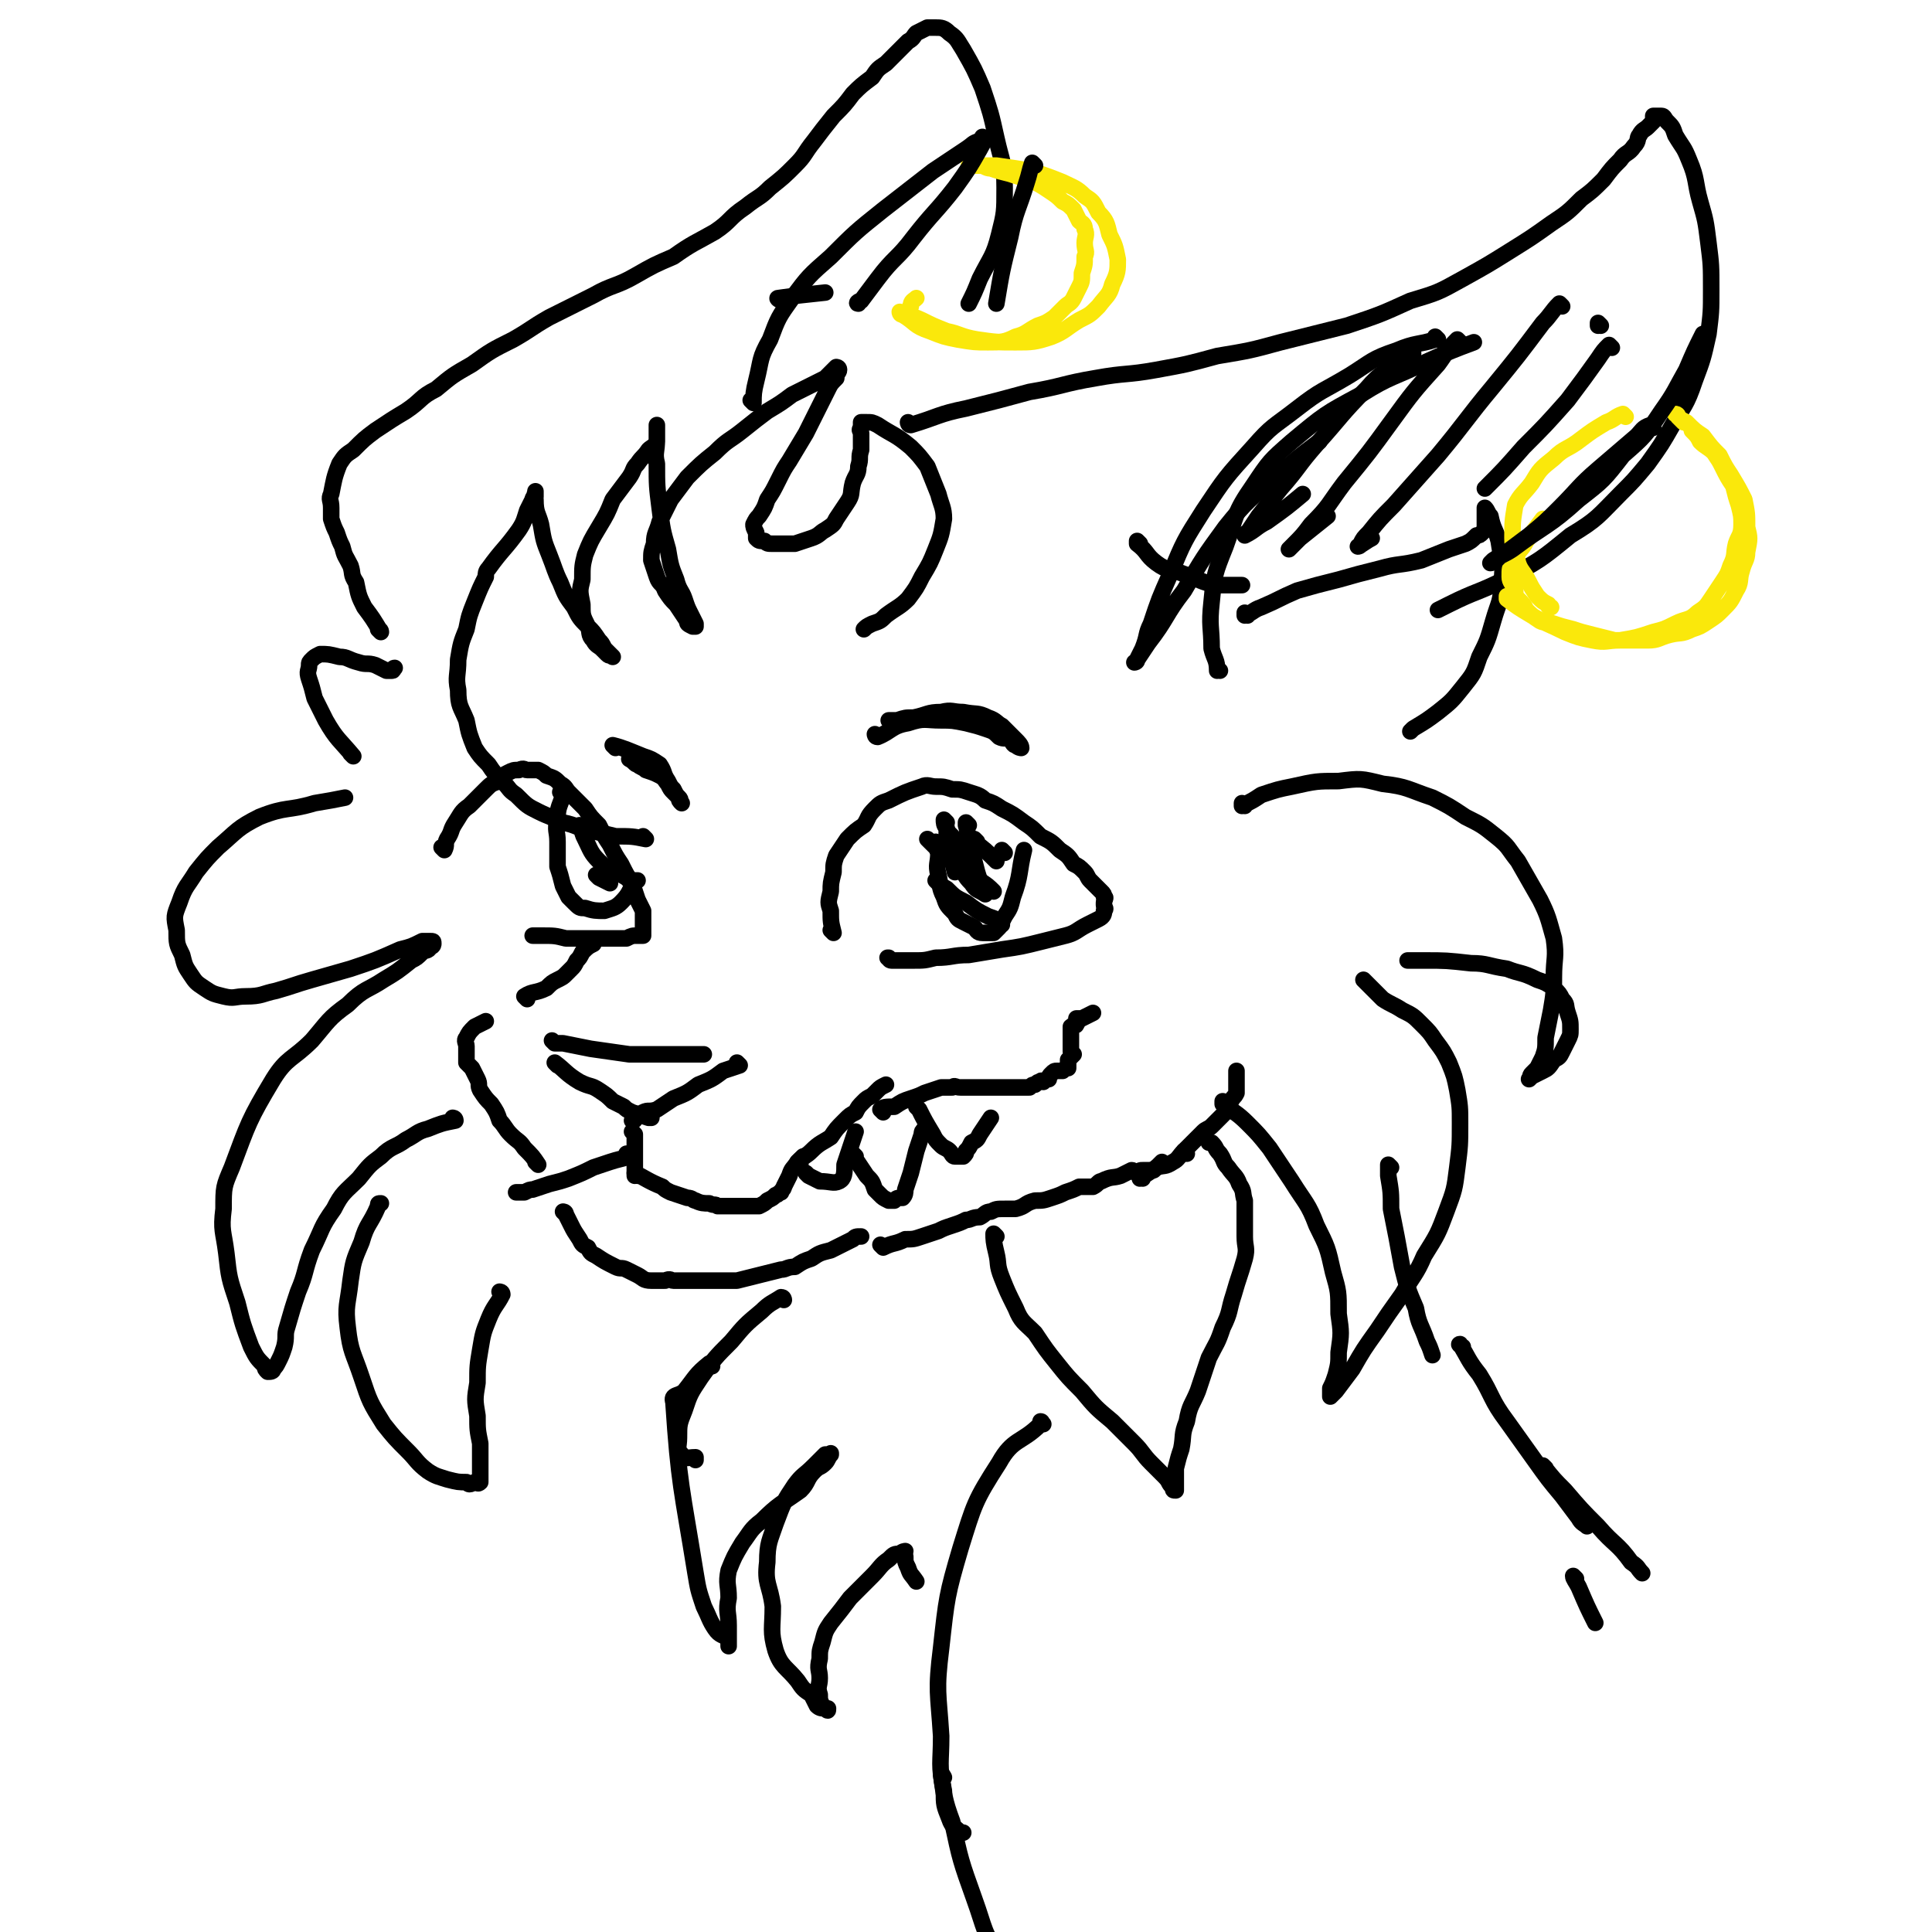 <svg viewBox='0 0 700 700' version='1.1' xmlns='http://www.w3.org/2000/svg' xmlns:xlink='http://www.w3.org/1999/xlink'><g fill='none' stroke='rgb(0,0,0)' stroke-width='6' stroke-linecap='round' stroke-linejoin='round'><path d='M201,378c0,0 -1,-1 -1,-1 0,0 0,0 1,1 0,0 0,0 0,0 2,0 2,0 3,0 5,1 5,1 10,2 7,1 7,1 14,2 5,0 5,0 9,0 4,0 4,0 8,0 2,0 2,0 4,0 2,0 2,0 4,0 1,0 1,0 2,0 '/><path d='M202,386c0,0 -1,-1 -1,-1 0,0 0,0 1,1 0,0 0,0 0,0 0,0 -1,-1 -1,-1 4,3 4,4 9,7 4,2 4,1 7,3 3,2 3,2 5,4 2,1 2,1 4,2 1,1 1,1 3,2 3,1 3,1 6,2 1,0 1,0 1,0 '/><path d='M268,386c0,0 -1,-1 -1,-1 0,0 0,0 1,1 0,0 0,0 0,0 -3,1 -3,1 -6,2 -4,3 -4,3 -9,5 -4,3 -4,3 -9,5 -3,2 -3,2 -6,4 -3,1 -3,0 -5,1 -1,1 -1,1 -3,2 0,1 0,1 -1,1 '/><path d='M230,411c0,0 -1,-1 -1,-1 0,0 0,0 1,1 0,0 0,0 0,0 0,2 0,2 0,5 0,2 0,2 0,4 0,2 0,2 0,4 0,1 0,1 0,2 '/><path d='M228,419c0,0 -1,-1 -1,-1 0,0 0,0 1,1 0,0 0,0 0,0 0,0 -1,-1 -1,-1 0,0 1,0 1,1 -3,1 -4,1 -7,2 -3,1 -3,1 -6,2 -4,2 -4,2 -9,4 -3,1 -3,1 -7,2 -3,1 -3,1 -6,2 -1,0 -1,0 -3,1 -1,0 -1,0 -2,0 -1,0 -1,0 -1,0 '/><path d='M231,426c0,0 -1,-1 -1,-1 0,0 0,0 1,1 0,0 0,0 0,0 0,0 -1,-1 -1,-1 4,2 5,3 10,5 1,1 1,1 3,2 3,1 3,1 6,2 2,0 2,1 3,1 2,1 3,1 5,1 2,1 2,0 3,1 2,0 2,0 3,0 1,0 1,0 2,0 1,0 1,0 2,0 1,0 1,0 2,0 1,0 1,0 2,0 1,0 1,0 2,0 1,0 1,0 2,0 2,-1 2,-1 3,-2 2,-1 2,-1 3,-2 1,0 1,-1 2,-1 0,-1 1,-1 1,-2 1,-2 1,-2 2,-4 1,-3 1,-2 3,-5 1,-1 1,-1 2,-2 '/><path d='M195,422c0,0 -1,-1 -1,-1 0,0 0,0 1,1 0,0 0,0 0,0 0,0 -1,-1 -1,-1 0,0 1,1 1,1 -2,-3 -2,-3 -5,-6 -2,-3 -2,-2 -5,-5 -2,-2 -2,-3 -4,-5 -1,-3 -1,-3 -3,-6 -2,-2 -2,-2 -4,-5 -1,-2 0,-2 -1,-4 -1,-2 -1,-2 -2,-4 -1,-1 -1,-1 -2,-2 0,-1 0,-1 0,-2 0,0 0,0 0,-1 0,-2 0,-2 0,-3 0,-1 -1,-2 0,-3 1,-2 1,-2 3,-4 2,-1 2,-1 4,-2 '/><path d='M290,422c0,0 -1,-1 -1,-1 0,0 0,0 1,1 0,0 0,0 0,0 0,0 -1,0 -1,-1 2,-2 3,-2 5,-4 3,-3 4,-3 7,-5 2,-3 2,-3 5,-6 2,-2 2,-2 4,-3 1,-2 1,-2 3,-4 1,-1 1,-1 3,-2 1,-1 1,-1 2,-2 1,-1 1,-1 3,-2 '/><path d='M205,440c0,0 -1,-1 -1,-1 0,0 0,0 1,1 0,0 0,0 0,0 0,0 -1,-1 -1,-1 0,0 1,0 1,1 1,2 1,2 2,4 1,2 1,2 3,5 1,2 1,2 3,3 1,2 1,2 3,3 3,2 3,2 7,4 2,1 2,0 4,1 2,1 2,1 4,2 2,1 2,2 5,2 2,0 2,0 5,0 2,-1 2,0 3,0 3,0 3,0 5,0 2,0 2,0 3,0 3,0 3,0 5,0 4,0 4,0 8,0 1,0 1,0 2,0 4,-1 4,-1 8,-2 4,-1 4,-1 8,-2 2,0 2,-1 5,-1 3,-2 3,-2 6,-3 3,-2 3,-2 7,-3 4,-2 4,-2 8,-4 1,-1 1,-1 3,-1 '/><path d='M320,403c0,0 -1,-1 -1,-1 0,0 0,0 1,1 0,0 0,0 0,0 0,0 -1,-1 -1,-1 1,-1 2,-1 5,-1 3,-2 3,-2 6,-3 3,-1 3,-1 5,-2 3,-1 3,-1 6,-2 2,0 2,0 4,0 1,-1 1,0 3,0 2,0 2,0 4,0 1,0 1,0 3,0 1,0 1,0 3,0 0,0 0,0 1,0 1,0 1,0 2,0 1,0 1,0 2,0 0,0 0,0 1,0 0,0 0,0 1,0 1,0 1,0 1,0 1,0 1,0 2,0 0,0 1,0 1,0 0,0 -1,0 -1,0 1,0 1,0 1,0 1,0 1,0 2,0 1,0 1,0 2,0 0,0 0,0 0,0 1,-1 1,-1 2,-1 1,-1 1,-1 2,-1 0,-1 1,0 1,0 1,-1 1,-1 2,-1 0,-1 0,-1 1,-2 1,-1 1,-1 2,-1 1,0 1,0 2,0 1,-1 1,-1 2,-1 0,-1 0,-1 0,-1 0,0 0,0 0,0 0,-1 0,-1 0,-2 1,-1 1,-1 2,-2 0,0 0,0 -1,-1 0,0 0,0 0,0 0,-1 0,-1 0,-2 0,0 0,0 0,-1 0,-1 0,-1 0,-2 0,-1 0,-1 0,-2 0,-1 0,-1 0,-2 1,-1 2,0 2,-1 1,-1 0,-2 0,-2 1,0 1,0 2,0 2,-1 2,-1 4,-2 '/><path d='M191,362c0,0 -1,-1 -1,-1 0,0 0,0 1,1 0,0 0,0 0,0 0,0 -1,-1 -1,-1 3,-2 4,-1 8,-3 2,-2 2,-2 4,-3 2,-1 2,-1 3,-2 1,-1 1,-1 2,-2 1,-1 1,-1 2,-3 1,-1 1,-1 2,-3 2,-2 2,-2 4,-3 '/><path d='M161,308c0,0 -1,-1 -1,-1 0,0 1,0 1,1 0,0 0,0 0,0 1,-2 0,-2 1,-4 2,-3 1,-3 3,-6 2,-3 2,-4 5,-6 3,-3 3,-3 6,-6 2,-2 2,-2 5,-3 1,-2 1,-2 3,-3 2,-1 2,-1 4,-1 2,-1 2,0 3,0 2,0 2,0 4,0 2,1 2,1 3,2 3,1 3,1 5,3 2,1 2,2 3,3 3,3 3,3 6,6 2,3 2,3 5,6 2,4 2,4 4,7 2,4 2,4 4,7 2,4 2,4 4,7 1,3 1,3 2,6 1,2 1,2 2,4 0,2 0,2 0,4 0,0 0,0 0,1 0,1 0,1 0,2 0,1 0,2 0,2 -1,0 -1,0 -2,0 -2,0 -2,0 -4,1 -3,0 -3,0 -5,0 -4,0 -4,0 -7,0 -5,0 -5,0 -10,0 -4,-1 -4,-1 -9,-1 -1,0 -1,0 -3,0 0,0 0,0 0,0 '/><path d='M302,338c0,0 -1,-1 -1,-1 0,0 0,0 1,1 0,0 0,0 0,0 -1,-4 -1,-4 -1,-8 -1,-3 -1,-3 0,-7 0,-3 0,-3 1,-7 0,-3 0,-3 1,-6 2,-3 2,-3 4,-6 3,-3 3,-3 6,-5 2,-3 1,-3 4,-6 2,-2 2,-2 5,-3 6,-3 6,-3 12,-5 2,-1 3,0 5,0 3,0 3,0 6,1 3,0 3,0 6,1 3,1 4,1 6,3 3,1 3,1 6,3 4,2 4,2 8,5 3,2 3,2 6,5 4,2 4,2 7,5 3,2 3,2 5,5 2,1 2,1 4,3 1,1 1,2 2,3 1,1 1,1 2,2 1,1 1,1 2,2 1,1 1,1 1,2 1,0 0,1 0,2 0,0 0,0 0,1 0,1 1,1 0,2 0,1 0,2 -2,3 -2,1 -2,1 -4,2 -4,2 -4,3 -8,4 -4,1 -4,1 -8,2 -8,2 -8,2 -15,3 -6,1 -6,1 -12,2 -6,0 -6,1 -12,1 -4,1 -4,1 -8,1 -3,0 -3,0 -6,0 -1,0 -1,0 -2,0 -1,0 -1,-1 -1,-1 -1,0 0,0 0,0 '/><path d='M340,306c0,0 -1,-1 -1,-1 0,0 0,0 1,1 0,1 -1,1 0,3 0,4 -1,4 0,8 1,4 0,4 2,8 1,3 1,3 4,6 1,2 1,2 3,3 2,1 2,1 4,2 1,1 1,2 3,2 2,0 2,0 4,0 1,-1 1,-1 2,-2 1,-2 1,-2 2,-4 2,-3 2,-3 3,-7 3,-8 2,-9 4,-17 '/><path d='M204,288c0,0 -1,-1 -1,-1 0,0 1,0 1,1 -1,4 -2,4 -2,9 -1,4 0,4 0,8 0,5 0,5 0,9 1,3 1,3 2,7 1,2 1,2 2,4 1,1 1,1 2,2 2,2 2,2 4,2 3,1 4,1 7,1 3,-1 4,-1 6,-3 3,-3 3,-4 5,-8 0,0 0,0 1,0 '/><path d='M234,304c0,0 -1,-1 -1,-1 0,0 0,0 1,1 0,0 0,0 0,0 -5,-1 -5,-1 -11,-1 -4,-1 -4,-1 -9,-2 -5,-1 -5,-2 -10,-3 -4,-2 -5,-2 -9,-4 -4,-2 -4,-2 -8,-6 -3,-2 -2,-2 -5,-5 -3,-3 -3,-3 -5,-6 -3,-3 -3,-3 -5,-6 -2,-5 -2,-5 -3,-10 -2,-5 -3,-5 -3,-11 -1,-5 0,-5 0,-11 1,-6 1,-6 3,-11 1,-5 1,-5 3,-10 2,-5 2,-5 4,-9 0,-1 0,-2 1,-3 5,-7 6,-7 11,-14 2,-3 2,-4 3,-7 1,-2 1,-2 2,-4 0,-1 1,-1 1,-1 0,-1 0,-1 0,-2 0,0 0,0 0,0 0,1 -1,2 0,3 0,5 1,5 2,9 1,6 1,6 3,11 2,5 2,6 4,10 2,5 2,5 5,9 2,4 2,4 5,7 2,2 2,2 4,5 1,1 1,1 2,3 1,1 1,1 2,2 1,1 1,1 1,1 0,0 0,0 0,0 -1,-1 -1,0 -2,-1 -1,-1 -1,-1 -2,-2 -1,-1 -2,-1 -3,-3 -2,-2 -1,-3 -2,-5 -2,-4 -2,-4 -2,-8 -1,-5 -1,-5 0,-9 0,-5 0,-5 1,-9 2,-5 2,-5 5,-10 3,-5 3,-5 5,-10 3,-4 3,-4 6,-8 2,-3 1,-3 3,-5 2,-3 2,-2 4,-5 1,-1 2,-1 3,-3 0,-1 0,-1 0,-2 0,-1 0,-1 0,-2 0,-1 0,-2 0,-2 0,2 0,3 0,5 0,5 -1,5 0,9 0,8 0,8 1,16 1,8 1,8 3,15 1,6 1,6 3,11 1,4 2,4 3,7 1,3 1,3 2,5 1,2 1,2 2,4 0,0 0,0 0,1 0,0 0,0 0,0 -1,0 -1,0 -1,0 -2,-1 -2,-1 -2,-2 -2,-3 -2,-3 -4,-6 -2,-2 -2,-2 -4,-5 -1,-3 -2,-2 -3,-5 -1,-3 -1,-3 -2,-6 0,-3 0,-3 1,-6 0,-4 1,-4 2,-8 2,-4 2,-4 4,-8 3,-4 3,-4 6,-8 5,-5 5,-5 10,-9 5,-5 5,-4 10,-8 5,-4 5,-4 9,-7 5,-3 5,-3 9,-6 4,-2 4,-2 8,-4 2,-1 2,-1 4,-2 1,-1 1,-1 2,-2 1,-1 1,-1 2,-2 0,0 1,0 1,1 0,1 -1,1 -1,3 -2,2 -2,2 -3,4 -2,4 -2,4 -4,8 -2,4 -2,4 -4,8 -3,5 -3,5 -6,10 -2,3 -2,3 -4,7 -2,4 -2,4 -4,7 -1,3 -1,3 -3,6 -1,1 -1,1 -2,3 0,1 0,1 1,3 0,1 0,1 0,2 1,1 1,1 3,1 1,1 1,1 3,1 4,0 4,0 8,0 3,-1 3,-1 6,-2 3,-1 3,-2 5,-3 3,-2 3,-2 4,-4 2,-3 2,-3 4,-6 2,-3 1,-3 2,-7 1,-3 2,-3 2,-6 1,-3 0,-3 1,-6 0,-2 0,-2 0,-4 0,-1 0,-1 0,-2 0,-1 -1,-1 0,-2 0,-1 0,-1 0,-2 1,0 1,0 2,0 2,0 2,0 4,1 6,4 6,3 12,8 3,3 3,3 6,7 2,5 2,5 4,10 1,4 2,5 2,9 -1,6 -1,6 -3,11 -2,5 -2,5 -5,10 -2,4 -2,4 -5,8 -3,3 -4,3 -8,6 -2,2 -2,2 -5,3 -2,1 -2,1 -3,2 '/><path d='M320,452c0,0 -1,-1 -1,-1 0,0 0,0 1,1 0,0 0,0 0,0 0,0 -1,-1 -1,-1 0,0 0,0 1,1 0,0 0,0 0,0 4,-2 4,-1 8,-3 3,0 3,0 6,-1 3,-1 3,-1 6,-2 2,-1 2,-1 5,-2 3,-1 3,-1 5,-2 2,0 2,-1 5,-1 2,-1 2,-2 4,-2 2,-1 2,-1 5,-1 2,0 2,0 4,0 4,-1 3,-2 7,-3 3,0 3,0 6,-1 3,-1 3,-1 5,-2 3,-1 3,-1 5,-2 3,0 3,0 5,0 2,-1 2,-2 3,-2 4,-2 4,-1 7,-2 2,-1 2,-1 4,-2 1,0 1,1 2,1 1,-1 1,-1 2,-1 1,0 1,0 2,0 1,0 1,0 2,0 1,-1 1,-1 3,-3 '/><path d='M414,427c0,0 -1,-1 -1,-1 0,0 0,0 0,1 0,0 0,0 0,0 3,-2 3,-2 6,-4 3,-1 3,0 6,-2 2,-1 2,-2 4,-4 2,-2 2,-2 3,-3 2,-2 2,-2 4,-4 1,-1 2,-1 3,-2 2,-2 2,-2 4,-4 1,-1 1,-1 1,-2 1,-2 1,-2 2,-3 1,-2 1,-1 2,-3 0,-1 0,-1 0,-2 0,-1 0,-1 0,-1 0,-1 0,-1 0,-2 0,-1 0,-1 0,-2 0,-1 0,-1 0,-1 '/><path d='M430,418c0,0 -1,-1 -1,-1 '/><path d='M361,448c0,0 -1,-1 -1,-1 0,2 0,3 1,7 1,4 0,4 2,9 2,5 2,5 5,11 2,5 3,5 7,9 4,6 4,6 8,11 4,5 4,5 9,10 5,6 5,6 11,11 4,4 4,4 8,8 3,3 3,4 6,7 3,3 3,3 5,5 2,2 1,2 3,4 0,1 0,1 1,1 0,0 0,0 0,0 0,0 0,0 0,0 0,0 0,0 0,-1 0,-1 0,-1 0,-2 0,-2 0,-2 0,-5 1,-4 1,-4 2,-7 1,-5 0,-5 2,-10 1,-6 2,-6 4,-11 2,-6 2,-6 4,-12 3,-6 3,-5 5,-11 3,-6 2,-6 4,-12 2,-7 2,-6 4,-13 1,-4 0,-4 0,-8 0,-4 0,-4 0,-7 0,-3 0,-3 0,-6 -1,-3 0,-3 -2,-6 -1,-3 -2,-3 -4,-6 -2,-2 -1,-2 -3,-5 -2,-2 -1,-2 -3,-4 0,0 0,0 -1,0 '/><path d='M444,400c0,0 -1,-1 -1,-1 0,0 0,0 0,1 0,0 0,0 0,0 4,3 5,3 9,7 4,4 4,4 8,9 4,6 4,6 8,12 5,8 6,8 9,16 4,8 4,8 6,17 2,7 2,7 2,15 1,7 1,7 0,14 0,4 0,4 -1,8 -1,3 -1,3 -2,5 0,1 0,1 0,3 0,0 0,0 0,0 1,-1 1,-1 2,-2 3,-4 3,-4 6,-8 4,-7 4,-7 9,-14 4,-6 4,-6 9,-13 4,-7 5,-7 8,-14 5,-8 5,-8 8,-16 3,-8 3,-8 4,-16 1,-8 1,-8 1,-16 0,-6 0,-6 -1,-12 -1,-5 -1,-5 -3,-10 -2,-4 -2,-4 -5,-8 -2,-3 -2,-3 -5,-6 -3,-3 -3,-3 -7,-5 -3,-2 -4,-2 -7,-4 -2,-2 -2,-2 -4,-4 -1,-1 -1,-1 -3,-3 0,0 0,0 0,0 '/><path d='M451,292c0,0 -1,-1 -1,-1 0,0 0,1 0,1 4,-2 4,-2 7,-4 6,-2 6,-2 11,-3 9,-2 9,-2 17,-2 8,-1 8,-1 16,1 9,1 9,2 18,5 6,3 6,3 12,7 6,3 6,3 11,7 5,4 4,4 8,9 4,7 4,7 8,14 3,6 3,7 5,14 1,7 0,7 0,14 0,6 0,6 -1,12 -1,5 -1,5 -2,10 0,4 0,4 -1,7 -1,2 -1,2 -2,4 -1,1 -1,1 -2,2 -1,1 0,1 -1,2 0,0 0,0 0,0 1,-1 1,-1 1,-1 2,-1 2,-1 4,-2 2,-1 2,-1 4,-4 2,-1 2,-1 3,-3 1,-2 1,-2 2,-4 1,-2 1,-2 1,-4 0,-3 0,-3 -1,-6 -1,-3 0,-3 -2,-5 -1,-2 -1,-2 -3,-4 -3,-2 -3,-2 -6,-3 -6,-3 -6,-2 -11,-4 -7,-1 -7,-2 -13,-2 -9,-1 -9,-1 -17,-1 -3,0 -3,0 -6,0 0,0 0,0 0,0 '/><path d='M452,223c0,0 -1,-1 -1,-1 0,0 0,1 0,1 3,-1 3,-2 6,-3 7,-3 6,-3 13,-6 7,-2 7,-2 15,-4 7,-2 7,-2 15,-4 7,-2 7,-1 15,-3 5,-2 5,-2 10,-4 3,-1 3,-1 6,-2 2,-1 2,-1 4,-3 1,0 1,0 2,-1 1,-1 1,-1 1,-2 0,-1 0,-1 0,-2 0,-1 0,-1 0,-2 0,-1 0,-1 0,-1 0,-1 0,-2 0,-2 1,1 1,2 2,3 1,5 2,5 3,9 1,7 2,8 1,15 0,7 -1,7 -3,14 -2,7 -2,7 -5,13 -2,6 -2,6 -6,11 -4,5 -4,5 -9,9 -4,3 -4,3 -9,6 -1,1 -1,1 -1,1 '/><path d='M182,469c0,0 -1,-1 -1,-1 0,0 1,0 1,1 -2,4 -3,4 -5,9 -2,5 -2,5 -3,11 -1,6 -1,6 -1,12 -1,6 -1,6 0,12 0,5 0,5 1,10 0,3 0,3 0,7 0,2 0,2 0,5 0,1 0,1 0,2 -1,1 -1,0 -2,0 -2,1 -2,1 -3,0 -3,0 -3,0 -7,-1 -3,-1 -4,-1 -7,-3 -4,-3 -4,-4 -7,-7 -5,-5 -5,-5 -9,-10 -5,-8 -5,-8 -8,-17 -3,-9 -4,-9 -5,-18 -1,-8 0,-8 1,-17 1,-7 1,-7 4,-14 2,-7 3,-6 6,-13 0,-1 0,-1 1,-1 '/><path d='M165,406c0,0 -1,-1 -1,-1 0,0 1,0 1,1 -5,1 -5,1 -10,3 -4,1 -4,2 -8,4 -4,3 -5,2 -9,6 -4,3 -4,3 -8,8 -5,5 -6,5 -9,11 -5,7 -4,7 -8,15 -3,8 -2,8 -5,15 -2,6 -2,6 -4,13 -1,3 0,3 -1,7 -1,3 -1,3 -2,5 -1,2 -1,2 -2,3 0,1 -1,1 -2,1 -1,-1 -1,-1 -1,-2 -3,-3 -3,-3 -5,-7 -3,-8 -3,-8 -5,-16 -3,-9 -3,-9 -4,-18 -1,-8 -2,-8 -1,-16 0,-8 0,-8 3,-15 6,-16 6,-17 15,-32 5,-8 7,-7 14,-14 6,-7 6,-8 13,-13 6,-6 7,-5 13,-9 5,-3 5,-3 10,-7 2,-1 2,-1 4,-3 1,-1 2,0 3,-2 1,0 1,-1 1,-1 0,-1 0,-1 -1,-1 -1,0 -2,0 -3,0 -4,2 -4,2 -8,3 -9,4 -9,4 -18,7 -7,2 -7,2 -14,4 -7,2 -6,2 -13,4 -5,1 -5,2 -11,2 -4,0 -4,1 -8,0 -4,-1 -4,-1 -7,-3 -3,-2 -3,-2 -5,-5 -2,-3 -2,-3 -3,-7 -2,-4 -2,-4 -2,-9 -1,-5 -1,-5 1,-10 2,-6 3,-6 6,-11 4,-5 4,-5 8,-9 7,-6 7,-7 15,-11 10,-4 10,-2 20,-5 6,-1 6,-1 11,-2 '/><path d='M128,274c0,0 -1,-1 -1,-1 0,0 1,1 1,1 -5,-6 -6,-6 -10,-13 -2,-4 -2,-4 -4,-8 -1,-4 -1,-4 -2,-7 -1,-3 0,-3 0,-5 0,-1 0,-1 1,-2 1,-1 1,-1 3,-2 3,0 3,0 7,1 3,0 3,1 7,2 3,1 3,0 6,1 2,1 2,1 4,2 1,0 1,0 2,0 1,0 0,-1 1,-1 '/><path d='M138,229c0,0 -1,-1 -1,-1 0,0 1,0 1,1 0,0 0,0 0,0 -3,-5 -3,-5 -6,-9 -2,-4 -2,-4 -3,-9 -2,-3 -1,-3 -2,-6 -2,-4 -2,-3 -3,-7 -1,-2 -1,-2 -2,-5 -1,-2 -1,-2 -2,-5 0,-2 0,-2 0,-4 0,-3 -1,-3 0,-5 1,-5 1,-6 3,-11 2,-3 2,-3 5,-5 4,-4 4,-4 8,-7 6,-4 6,-4 11,-7 6,-4 5,-5 11,-8 6,-5 6,-5 13,-9 7,-5 7,-5 15,-9 7,-4 6,-4 13,-8 8,-4 8,-4 16,-8 7,-4 8,-3 15,-7 7,-4 7,-4 14,-7 7,-5 8,-5 15,-9 6,-4 5,-5 11,-9 5,-4 5,-3 9,-7 5,-4 5,-4 9,-8 4,-4 3,-4 7,-9 3,-4 3,-4 7,-9 4,-4 4,-4 7,-8 3,-3 3,-3 7,-6 2,-3 2,-3 5,-5 2,-2 2,-2 4,-4 2,-2 2,-2 4,-4 2,-1 2,-2 3,-3 2,-1 2,-1 4,-2 1,0 1,0 3,0 2,0 3,0 5,2 3,2 3,3 5,6 4,7 4,7 7,14 3,9 3,9 5,18 2,9 3,9 3,18 0,9 0,9 -2,17 -2,8 -3,8 -7,16 -2,5 -2,5 -4,9 '/><path d='M330,154c0,0 -1,-1 -1,-1 0,0 0,1 1,1 0,0 0,0 0,0 10,-3 10,-4 20,-6 12,-3 12,-3 23,-6 12,-2 12,-3 24,-5 11,-2 11,-1 22,-3 11,-2 11,-2 22,-5 12,-2 12,-2 23,-5 12,-3 12,-3 24,-6 12,-4 12,-4 23,-9 10,-3 10,-3 19,-8 9,-5 9,-5 17,-10 8,-5 8,-5 15,-10 6,-4 6,-4 11,-9 4,-3 4,-3 8,-7 3,-4 3,-4 6,-7 2,-3 3,-2 5,-5 2,-2 1,-3 2,-4 1,-2 2,-2 3,-3 1,-1 1,-1 2,-2 0,-1 0,-1 0,-2 0,0 1,0 1,0 1,0 1,0 2,0 1,0 1,1 2,2 2,2 2,2 3,5 3,5 3,4 5,9 3,7 2,8 4,15 2,7 2,7 3,15 1,8 1,8 1,17 0,8 0,8 -1,16 -2,9 -2,9 -5,17 -3,9 -4,9 -8,16 -4,7 -4,7 -9,14 -5,6 -5,6 -10,11 -8,8 -8,9 -18,15 -11,9 -11,9 -24,16 -10,5 -10,4 -20,9 -2,1 -2,1 -4,2 '/><path d='M340,320c0,0 -1,-1 -1,-1 1,1 2,2 4,3 3,3 3,3 7,5 4,3 4,3 8,5 3,1 3,1 5,3 '/><path d='M354,305c0,0 -1,-1 -1,-1 0,0 0,0 0,1 4,3 4,3 8,7 '/><path d='M364,309c0,0 -1,-1 -1,-1 0,0 0,0 0,1 0,0 0,0 0,0 '/><path d='M337,305c0,0 -1,-1 -1,-1 0,0 0,0 1,1 5,5 5,5 11,9 4,3 4,3 7,5 3,2 3,2 5,4 '/><path d='M345,303c0,0 -1,-1 -1,-1 0,0 0,0 1,1 0,2 0,2 1,4 1,3 1,3 2,7 2,3 1,3 4,6 2,3 2,2 5,4 '/><path d='M351,299c0,0 -1,-1 -1,-1 0,0 0,0 0,1 1,3 0,3 1,6 1,4 0,4 2,7 1,4 1,4 2,7 1,1 1,1 1,2 '/><path d='M343,298c0,0 -1,-1 -1,-1 0,1 0,2 1,3 0,4 0,4 1,8 1,4 1,4 2,8 '/><path d='M217,318c0,0 -1,-1 -1,-1 0,0 0,0 1,1 0,0 0,0 0,0 2,1 2,1 4,2 '/><path d='M211,300c0,0 -1,-1 -1,-1 0,0 1,0 1,1 0,2 0,2 1,4 2,4 2,5 5,8 4,4 5,3 10,6 0,0 0,0 1,1 '/><path d='M223,271c0,0 -1,-1 -1,-1 4,1 6,2 11,4 3,1 3,1 6,3 2,3 1,3 3,6 1,2 1,2 2,3 1,2 1,2 2,3 1,1 0,1 1,2 0,0 0,0 0,0 -1,-1 -1,-1 -1,-2 -1,-1 -1,-1 -2,-2 -1,-1 -1,-1 -2,-3 -1,-1 -1,-2 -3,-3 -2,-1 -2,-1 -5,-2 -1,-1 -2,-1 -3,-2 -1,0 -1,-1 -3,-2 0,0 0,0 0,0 '/><path d='M318,267c0,0 -1,-1 -1,-1 0,0 0,1 1,1 5,-2 5,-4 11,-5 6,-2 6,-1 12,-1 4,0 4,0 9,1 4,1 4,1 7,2 3,1 3,1 5,3 2,1 2,0 4,1 1,1 1,2 2,2 1,1 2,1 2,1 0,-1 -1,-2 -2,-3 -1,-1 -1,-1 -2,-2 -1,-1 -1,-1 -3,-3 -2,-1 -2,-2 -5,-3 -4,-2 -4,-1 -9,-2 -4,0 -4,-1 -8,0 -5,0 -5,1 -10,2 -3,0 -3,0 -6,1 -2,0 -2,0 -3,0 0,0 0,0 0,0 '/><path d='M580,118c0,0 -1,-1 -1,-1 0,0 0,1 0,1 '/><path d='M310,419c0,0 -1,-1 -1,-1 0,0 1,1 1,2 2,3 2,3 4,6 2,2 2,2 3,5 1,1 1,1 2,2 1,1 1,1 3,2 1,0 1,0 2,0 1,-1 1,-1 3,-1 1,-1 1,-2 1,-3 1,-3 1,-3 2,-6 1,-4 1,-4 2,-8 1,-3 1,-3 2,-6 0,-1 0,-1 1,-2 '/><path d='M333,402c0,0 -1,-1 -1,-1 0,0 0,0 1,1 0,0 0,0 0,0 2,4 2,4 5,9 1,2 1,2 3,4 1,1 2,1 3,2 1,1 1,2 2,2 1,0 1,0 3,0 1,-1 1,-1 1,-2 1,-1 1,-1 2,-3 2,-1 2,-1 3,-3 2,-3 2,-3 4,-6 '/><path d='M293,426c0,0 -1,-1 -1,-1 0,0 0,0 1,1 0,0 0,0 0,0 2,1 2,1 4,2 4,0 5,1 7,0 2,-1 2,-3 2,-6 2,-6 2,-6 4,-12 '/><path d='M413,197c0,0 -1,-1 -1,-1 0,0 0,1 0,1 4,3 3,4 7,7 4,3 5,2 10,4 6,2 6,3 12,4 4,0 4,0 9,0 '/><path d='M442,243c0,0 -1,-1 -1,-1 0,0 0,1 0,1 0,-4 -1,-4 -2,-8 0,-8 -1,-8 0,-17 1,-10 1,-10 5,-20 4,-11 3,-12 10,-22 6,-9 6,-9 14,-16 12,-10 12,-10 25,-17 11,-7 12,-6 24,-12 9,-4 9,-4 17,-7 '/><path d='M283,109c0,0 -2,-1 -1,-1 7,-1 8,-1 17,-2 '/><path d='M284,471c0,0 0,-1 -1,-1 -3,2 -4,2 -7,5 -6,5 -6,5 -11,11 -6,6 -6,6 -11,13 -4,6 -4,6 -6,12 -2,5 -2,5 -2,10 0,3 -1,4 1,6 1,2 2,1 5,1 0,0 0,0 0,1 '/><path d='M258,495c0,0 0,-1 -1,-1 -5,4 -5,5 -9,10 -2,2 -5,1 -4,4 2,30 3,31 8,62 1,6 1,6 3,12 2,4 2,5 4,8 2,3 3,2 5,4 0,1 0,1 0,2 0,0 0,1 0,0 0,0 0,0 0,-1 0,-3 0,-3 0,-6 0,-5 -1,-5 0,-10 0,-5 -1,-5 0,-10 2,-5 2,-5 5,-10 3,-4 3,-5 7,-8 6,-6 7,-6 14,-11 3,-3 2,-4 5,-7 2,-2 2,-1 4,-3 1,-1 1,-2 2,-3 0,0 0,-1 0,0 -1,0 -1,0 -2,0 -2,2 -2,2 -4,4 -4,4 -4,3 -7,7 -4,6 -4,6 -7,14 -2,6 -3,7 -3,14 -1,8 1,8 2,16 0,8 -1,9 1,16 2,6 4,6 8,11 2,3 2,3 5,5 1,2 1,2 2,4 1,1 2,1 3,1 1,1 1,1 1,0 0,0 -1,0 -2,-1 -1,-2 -1,-2 -1,-4 -1,-3 0,-3 0,-6 0,-3 -1,-3 0,-7 0,-3 0,-3 1,-6 1,-4 1,-4 3,-7 4,-5 4,-5 7,-9 4,-4 4,-4 8,-8 3,-3 3,-4 6,-6 2,-2 2,-2 4,-2 1,-1 2,-1 2,-1 0,1 -1,1 0,2 0,2 0,2 1,4 1,3 1,2 3,5 '/><path d='M504,423c0,0 -1,-1 -1,-1 0,1 0,2 0,4 1,6 1,6 1,12 2,10 2,10 4,21 2,8 2,8 5,15 1,6 2,6 4,12 1,2 1,2 2,5 '/><path d='M530,488c0,0 -2,-1 -1,-1 3,5 3,6 7,11 5,8 4,9 10,17 5,7 5,7 10,14 5,7 5,7 10,13 3,4 3,4 6,8 1,2 2,2 3,3 '/><path d='M560,532c0,0 -1,-1 -1,-1 0,0 0,0 0,0 4,5 4,5 8,9 6,7 6,7 12,13 6,7 7,6 12,13 3,2 2,2 4,4 '/><path d='M378,516c0,0 -1,-1 -1,-1 0,0 1,0 0,1 -7,7 -10,5 -15,14 -9,14 -9,15 -14,31 -5,17 -5,18 -7,36 -2,16 -1,16 0,32 0,10 -1,10 1,20 0,5 0,5 2,10 1,3 2,3 4,5 0,0 0,0 1,0 '/><path d='M342,644c0,0 -1,-2 -1,-1 1,7 1,9 4,17 3,14 3,14 8,28 4,11 3,12 10,22 7,10 9,9 18,17 4,4 5,3 9,5 '/><path d='M571,572c0,0 -1,-1 -1,-1 0,1 1,2 2,4 3,7 3,7 6,13 '/></g>
<g fill='none' stroke='rgb(250,232,11)' stroke-width='6' stroke-linecap='round' stroke-linejoin='round'><path d='M589,151c0,0 -1,-1 -1,-1 -3,1 -3,2 -6,3 -5,3 -5,3 -9,6 -5,4 -6,3 -10,7 -5,4 -5,4 -8,9 -3,4 -4,4 -6,8 -1,6 -1,6 -1,12 0,4 1,4 2,9 1,3 2,3 4,7 1,2 1,2 3,5 2,2 2,2 4,3 0,1 0,1 1,1 '/><path d='M547,217c0,0 -1,-1 -1,-1 0,0 0,1 0,1 4,3 4,3 9,6 5,3 6,3 12,6 5,2 5,2 10,3 5,1 5,0 10,0 6,-1 6,-1 12,-3 4,-1 4,-1 8,-3 4,-2 5,-1 8,-4 3,-2 3,-2 5,-5 2,-3 2,-3 4,-6 2,-3 2,-3 3,-6 2,-4 1,-4 2,-8 1,-3 2,-3 2,-7 0,-3 0,-3 -1,-7 -1,-3 -1,-3 -2,-7 -2,-3 -2,-3 -4,-7 -1,-2 -1,-2 -3,-5 -2,-2 -3,-2 -5,-4 -1,-2 -1,-2 -3,-4 0,-1 0,-1 -1,-2 -1,-1 -1,-1 -2,-1 -1,-1 -1,-1 -2,-2 0,-1 -1,-1 -1,-1 0,0 1,0 1,1 1,1 1,1 3,2 3,3 3,3 6,5 3,4 3,4 6,7 2,4 2,4 4,7 3,5 3,5 5,9 1,5 1,5 1,10 1,4 1,4 0,9 0,3 -1,3 -2,7 -1,3 0,4 -2,7 -2,4 -2,4 -5,7 -2,2 -2,2 -5,4 -3,2 -3,2 -6,3 -4,2 -4,1 -8,2 -4,1 -4,2 -8,2 -6,0 -6,0 -12,0 -4,-1 -4,-1 -8,-2 -4,-1 -4,-1 -7,-2 -4,-1 -4,-1 -7,-2 -3,-1 -3,0 -5,-1 -3,-2 -3,-2 -5,-4 -1,-2 -1,-2 -3,-4 -1,-1 -1,-1 -1,-3 -1,-3 -2,-3 -2,-5 0,-3 0,-3 1,-5 2,-5 3,-4 5,-8 3,-4 3,-4 6,-8 '/><path d='M327,114c0,0 -1,-1 -1,-1 0,0 0,1 1,1 0,0 0,0 0,0 5,3 4,4 10,6 5,2 5,2 10,3 6,1 6,1 11,1 5,0 6,0 10,-2 4,-1 4,-2 8,-4 3,-1 3,-1 6,-3 2,-2 2,-2 4,-4 1,-1 2,-1 3,-3 1,-2 1,-2 2,-4 1,-2 1,-2 1,-5 1,-3 1,-3 1,-6 1,-2 0,-2 0,-5 0,-2 1,-3 0,-5 0,-2 -1,-2 -2,-3 -1,-2 -1,-2 -2,-4 -2,-2 -2,-2 -4,-3 -2,-2 -2,-2 -5,-4 -3,-2 -3,-2 -7,-4 -4,-1 -4,-1 -7,-2 -4,-1 -4,-1 -7,-2 -2,0 -2,-1 -4,-1 -2,0 -4,0 -4,0 3,0 5,0 10,0 7,1 7,1 13,2 6,2 6,2 11,4 4,2 5,2 8,5 3,2 3,2 5,6 3,3 3,4 4,8 2,4 2,4 3,9 0,4 0,5 -2,9 -1,4 -2,4 -5,8 -3,3 -3,3 -7,5 -5,3 -5,4 -10,6 -6,2 -7,2 -13,2 -7,0 -7,0 -14,-1 -6,-1 -6,-2 -11,-3 -5,-2 -5,-2 -9,-4 -2,-1 -3,-1 -4,-2 -1,-1 -1,-2 0,-3 0,-2 1,-2 2,-3 '/></g>
<g fill='none' stroke='rgb(0,0,0)' stroke-width='6' stroke-linecap='round' stroke-linejoin='round'><path d='M599,155c-1,0 -1,-1 -1,-1 -3,1 -3,2 -5,4 -7,6 -7,6 -14,12 -7,6 -7,7 -14,14 -5,5 -5,5 -11,10 -4,3 -4,3 -8,6 -2,1 -2,1 -4,3 -1,0 -1,1 -2,1 0,0 1,-1 1,-1 3,-2 4,-2 7,-4 12,-9 13,-8 24,-18 9,-7 9,-7 16,-16 8,-7 8,-7 14,-16 5,-7 5,-8 9,-15 3,-7 3,-7 6,-13 '/><path d='M521,123c0,0 -1,-1 -1,-1 0,0 1,1 0,1 -6,2 -7,1 -14,4 -9,3 -9,4 -17,9 -10,6 -10,5 -19,12 -9,7 -9,6 -16,14 -10,11 -10,11 -18,23 -7,11 -7,11 -12,23 -4,9 -4,9 -7,18 -2,4 -1,4 -3,9 -1,2 -1,2 -2,4 0,1 -1,1 -1,1 0,0 1,0 1,-1 2,-3 2,-3 4,-6 7,-9 6,-10 13,-19 7,-12 7,-12 15,-23 8,-10 9,-10 18,-18 8,-7 8,-7 16,-13 '/><path d='M512,128c0,0 -1,-1 -1,-1 -1,1 -1,2 -2,3 -7,5 -8,4 -14,11 -9,9 -9,10 -18,20 -7,8 -6,8 -13,16 -4,5 -4,5 -8,10 -2,3 -2,3 -4,6 -1,0 -1,1 -1,1 4,-2 4,-3 8,-5 7,-5 7,-5 13,-10 '/><path d='M529,124c0,0 -1,-1 -1,-1 -4,4 -4,5 -7,9 -9,10 -9,10 -17,21 -8,11 -8,11 -17,22 -6,8 -5,8 -12,15 -3,4 -3,4 -7,8 0,0 -1,1 -1,1 1,-1 2,-2 4,-4 5,-4 5,-4 10,-8 '/><path d='M566,111c0,0 -1,-1 -1,-1 -3,3 -3,4 -6,7 -9,12 -9,12 -18,23 -10,12 -10,13 -20,25 -8,9 -8,9 -16,18 -5,5 -5,5 -9,10 -2,2 -2,2 -3,4 0,1 -1,1 -1,1 2,-1 3,-2 5,-3 '/><path d='M584,126c0,0 -1,-1 -1,-1 -2,2 -2,2 -4,5 -5,7 -5,7 -11,15 -8,9 -8,9 -16,17 -7,8 -7,8 -14,15 '/><path d='M273,146c0,0 -1,-1 -1,-1 0,0 1,1 1,1 0,-3 0,-4 1,-8 2,-8 1,-8 5,-15 3,-8 3,-8 8,-15 6,-8 6,-8 14,-15 9,-9 9,-9 19,-17 9,-7 9,-7 18,-14 6,-4 6,-4 12,-8 3,-2 2,-2 5,-3 1,-1 1,-2 1,-1 1,1 0,2 -1,4 -4,7 -4,7 -9,14 -7,9 -8,9 -15,18 -6,8 -7,7 -13,15 -3,4 -3,4 -6,8 -1,0 -1,1 -1,1 -1,0 0,-1 1,-1 '/><path d='M375,60c0,0 -1,-1 -1,-1 -1,3 -1,4 -2,7 -3,10 -4,10 -6,20 -3,12 -3,12 -5,24 '/></g>
</svg>